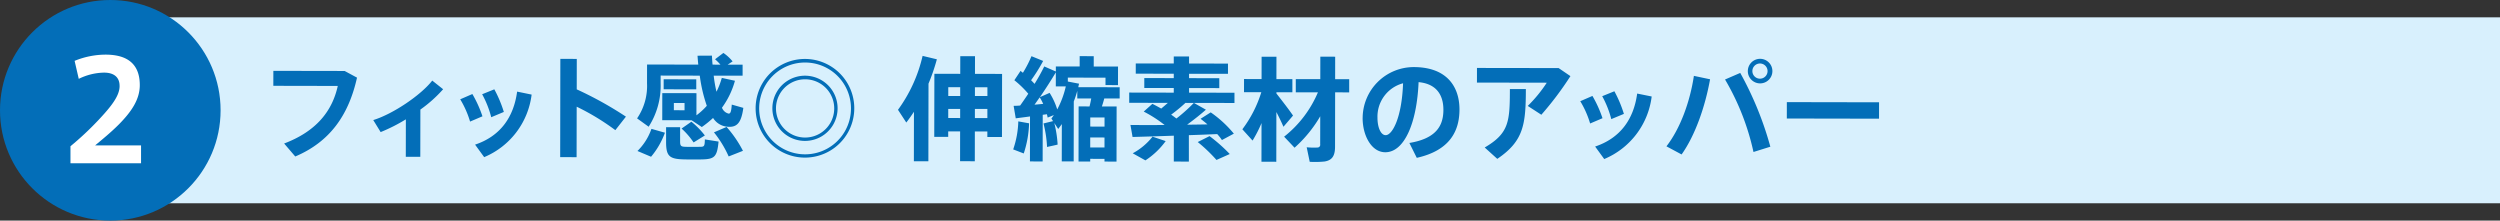 <svg xmlns="http://www.w3.org/2000/svg" width="578" height="51" viewBox="0 0 578 51"><rect x="0" y="0" width="578" height="51" fill="#333333" stroke="none"/><path data-name="長方形 13 のコピー 3" fill="#d8f0fd" d="M29 4h549v43H29z"/><path data-name="フィット感◎ 伸縮素材のアッパー" d="M63.2 16.38l-.006 3.46 14.9.03c-1.284 5.82-4.958 10.49-12.4 13.31l2.569 3c8.014-3.4 12.34-9.55 14.279-18.23l-2.857-1.54zm33.993 8.95a30.7 30.7 0 005.259-4.7l-2.518-2c-2.528 3.27-8.983 7.7-13.639 9.13l1.711 2.78a39.508 39.508 0 005.829-2.95l-.015 8.66h3.354zm14.28-3.54a22.819 22.819 0 012.1 5.31l2.914-1.22a28.282 28.282 0 00-2.2-5.23zm8.087-.61c-.816 6.01-3.944 10.32-9.719 12.26l2.1 2.89a18.061 18.061 0 0010.971-14.46zm-13.159 1.78a21.743 21.743 0 012.279 5.15l2.862-1.22a27.084 27.084 0 00-2.331-5.15zm26.94-2.3l.012-7.04-3.8-.01-.038 22.72 3.795.01.02-11.67a54.861 54.861 0 018.935 5.42l2.449-3.12a83.769 83.769 0 00-11.374-6.31zm27.638 0v-2.32l-7.54-.01v2.31zm10.792 14.21a26.79 26.79 0 00-3.787-5.52l-2.914 1.25a25.25 25.25 0 013.4 5.57zm-8.808-3.55a18.677 18.677 0 00-3.114-3.18l-2.265 1.58a17.582 17.582 0 012.776 3.21zM152.74 19.21v-1.74l9.048.02a34.591 34.591 0 001.626 6.97 15.186 15.186 0 01-2.4 2.2l.009-5.12-7.9-.01-.011 6.26 6.786.01 2.363 1.57a23.423 23.423 0 002.6-2.1 4.309 4.309 0 003.064 2c2.288.29 3.433-.59 3.934-4.33l-2.677-.76c-.107 1.69-.316 2.13-.757 2.08a2.207 2.207 0 01-1.506-1.36 19.166 19.166 0 003-6.23l-3.04-.66a17.269 17.269 0 01-1.228 3.2 31.019 31.019 0 01-.643-3.72l6.681.01v-2.55h-3.458l1.145-.75a9.76 9.76 0 00-2.129-1.96l-1.926 1.46a12.869 12.869 0 011.246 1.25l-1.82-.01c-.077-.67-.1-1.38-.153-2.08l-3.327.02c.05.71.1 1.38.178 2.06l-8.71-.02H149.6l-.007 4.29a13.308 13.308 0 01-2.3 8.16l2.675 1.93a17.581 17.581 0 002.771-10.09zm5.527 6.28l-2.47-.01v-1.66h2.47zm7.866 7.24l-3.172-.5c-.028 1.56-.132 1.72-1.094 1.71-.936.03-2.5.03-3.406 0-.988-.03-1.222-.19-1.22-1.2v-3.33H154v3.35c-.006 3.3.695 4.01 4.127 4.09 1.118.03 2.834.03 4 .01 3.062-.05 3.66-.54 4.005-4.13zm-12.4-2.05l-3.118-.89a13.274 13.274 0 01-3.233 5.12l3.144 1.33a18.4 18.4 0 003.207-5.56zm20.966-5.63a11.405 11.405 0 100-.03v.03zm11.422 10.63a10.613 10.613 0 11.026 0h-.026zm-7.548-10.63a7.54 7.54 0 100-.02v.02zm7.554 6.75a6.733 6.733 0 11.026 0h-.026zm28.543-12.46a45.178 45.178 0 001.934-5.63l-3.3-.79a34.009 34.009 0 01-5.689 12.47l1.919 2.94c.626-.8 1.2-1.63 1.772-2.49l-.019 11.44h3.354zm10.733 2.86v-2.03h2.886v2.03H225.4zm-6.162-.01v-2.03H222v2.03h-2.756zm9.034 8.2v1.28h3.38l.025-14.58-6.266-.02.007-4.08h-3.406l-.007 4.08-5.98-.01L216 31.64l3.224.01v-1.27h2.755l-.011 6.89 3.406.01.011-6.89h2.886zm-2.88-3.1v-2.1h2.886v2.11zm-6.162-.01v-2.1h2.756v2.11zm21.2-4.82c1.408-2.06 2.685-4.06 3.676-5.74l-.006 3.25h2.314a21.306 21.306 0 01-1.985 5.33 16.124 16.124 0 00-1.761-3.83zm-1.251 1.74c.417-.58.808-1.15 1.2-1.69a10.575 10.575 0 01.8 1.51c-.624.05-1.326.13-2.002.18zm12.887 5.06v-2.1h3.3v2.11zm3.29 7.47v.62l2.782.01.022-12.74-3.406-.01c.209-.62.392-1.24.549-1.84h3.562v-2.6l-9.568-.01c.052-.26.1-.52.183-.81l-2.6-.5v-.91l8.71.02v1.71l2.886.01.007-4.29-5.616-.01v-2.39l-3.25-.01v2.39l-5.512-.01v1.17l-2.676-1.17a45.924 45.924 0 01-2.243 4.03c-.259-.29-.519-.55-.8-.84a38.135 38.135 0 002.789-4.46l-2.7-1.1a27.121 27.121 0 01-1.982 3.84c-.182-.15-.364-.28-.545-.44l-1.434 2.16a22.716 22.716 0 013.219 3.12c-.6.91-1.252 1.85-1.877 2.73-.572.05-1.092.07-1.508.07l.489 2.89c.91-.13 2.08-.26 3.3-.44l-.018 10.4 2.938.01.018-10.79.962-.13c.078.26.13.52.181.78.026-.02.026-.02 1.431-.59-.182.28-.365.54-.573.8l.389.6-2.211.54a27.107 27.107 0 01.822 5.44c.781-.18 1.587-.34 2.445-.55a26.143 26.143 0 00-.771-4.99c.285.44.6.91.908 1.38.286-.39.573-.75.833-1.14l-.014 8.63 2.756.01.023-13.86c.314-.81.575-1.61.81-2.45v1.75h3.224c-.1.6-.236 1.22-.393 1.85l-2.522-.01-.021 12.74 2.7.01v-.63zm-3.3-2.63v-2.32l3.3.01v2.31h-3.3zm-16.629-6.04a21.449 21.449 0 01-1.181 6.48l2.442.94a24.5 24.5 0 001.234-6.97zm39.436 3.19c2.34-.07 4.6-.17 6.552-.25a10.223 10.223 0 011.09 1.38l2.758-1.48a26.444 26.444 0 00-5.347-4.92l-2.343 1.48c.546.44 1.091.86 1.584 1.3-1.482.03-3.068.05-4.706.07 1.666-1.22 3.2-2.44 4.348-3.47l-2.779-1.57a38.473 38.473 0 01-4.036 3.61c-.39-.29-.779-.6-1.221-.89a37.143 37.143 0 003.307-2.72l11.336.02v-2.37l-10.5-.02v-1.06l6.993.01v-2.29l-6.993-.01v-1.01l9 .01V14.7l-9-.01v-1.64h-3.536v1.63l-8.787-.01v2.36l8.787.02v1.01l-6.812-.01v2.29l6.812.01v1.07l-10.3-.02v2.37l8.944.01c-.5.44-1.016.88-1.536 1.32-.65-.36-1.325-.73-2.052-1.09l-2 1.79a29.154 29.154 0 014.83 3.1c-3.068.02-5.9.02-7.9-.01l.49 2.78c2.5-.07 5.98-.17 9.542-.3l-.01 5.98 3.484.01zm-8.4.35a14.653 14.653 0 01-4.583 3.84l2.935 1.64a17.769 17.769 0 004.688-4.46zm10.449 1.24a36.2 36.2 0 014.335 4.14l3.07-1.37a37.668 37.668 0 00-4.672-4.14zm28.324-5.96l-.011 6.48a.633.633 0 01-.651.75 16.725 16.725 0 01-2.47-.06l.7 3.36a21.873 21.873 0 003.432-.07c1.82-.29 2.42-1.4 2.423-3.41l.022-12.58 3.25.01v-3.05h-3.25l.009-5.2-3.432-.01-.009 5.2-5.668-.01v3.05h5.122a25.824 25.824 0 01-7.817 10.26l2.413 2.55a29.932 29.932 0 005.939-7.27zm-13.574 1.57l-.015 8.94 3.432.01.019-11.5c.648 1.25 1.244 2.48 1.632 3.41l2.215-2.59c-.882-1.31-2.438-3.31-3.839-5.11v-.28h3.691v-3.04h-3.692l.009-5.18h-3.432l-.009 5.17-4.055-.01-.006 3.04 4 .01a27.839 27.839 0 01-4.382 8.57l2.361 2.61a29.7 29.7 0 002.073-4.05zm32.724-9.2c-.274 7.92-2.465 12-4.025 12-1.066 0-1.895-1.67-1.891-4.06a7.97 7.97 0 015.918-7.94zm-9.348 8.04c-.007 4.03 2.041 7.91 5.239 7.91 4.315.01 7.291-6.54 7.7-16.21 4.029.37 5.741 2.87 5.735 6.41-.006 3.61-1.6 6.62-7.865 7.65l1.71 3.44c7.647-1.7 9.865-6.2 9.873-11.16.009-5.15-2.791-9.81-10.565-9.82a11.826 11.826 0 00-11.824 11.75v.03zm26.436-11.58l-.006 3.38 16.146.03a31.682 31.682 0 01-4.4 5.37l3.142 2.04a74.439 74.439 0 006.724-8.93l-2.727-1.86zm7.61 4.88c-.013 7.54-.2 10.22-5.821 13.51l2.907 2.63c6.117-4.13 6.592-7.97 6.606-16.14h-3.692zm21.343 1.65a22.578 22.578 0 012.1 5.3l2.914-1.21a28.146 28.146 0 00-2.2-5.23zm8.087-.61c-.816 6-3.944 10.31-9.719 12.25l2.1 2.89a18.061 18.061 0 0010.971-14.46zm-13.159 1.77a21.881 21.881 0 012.279 5.15l2.862-1.22a27.084 27.084 0 00-2.331-5.15zm44.42-6.97a2.84 2.84 0 100 .02v-.02zm-4.628-.01a1.755 1.755 0 110 .03v-.03zm-2.809.44l-3.512 1.52a56.8 56.8 0 016.575 16.76l3.9-1.22a77.293 77.293 0 00-6.961-17.06zm-10.713.68c-.867 5.8-3.062 12.06-6.345 16.29l3.506 1.88c3.154-4.44 5.453-11.09 6.582-17.38zm21.492 6.07l-.006 3.79 21.319.04.007-3.79z" fill-rule="evenodd" fill="#036eb8"/><circle data-name="楕円形 1 のコピー 6" cx="25.5" cy="25.5" r="25.5" fill="#036eb8"/><path data-name="2" d="M27.652 19.9c0 2.3-2.016 4.8-4.96 7.93a69.71 69.71 0 01-6.4 5.98v3.94H32.61v-4.13H21.988c1.632-1.37 3.616-2.97 5.5-4.86 2.975-3.01 4.831-5.82 4.831-9.09 0-5.73-3.967-7.04-7.935-7.04a19.045 19.045 0 00-7.135 1.44l.96 4.16a13.685 13.685 0 015.855-1.44c2.112 0 3.584.93 3.584 3.07v.04z" fill="#fff" fill-rule="evenodd"/></svg>
